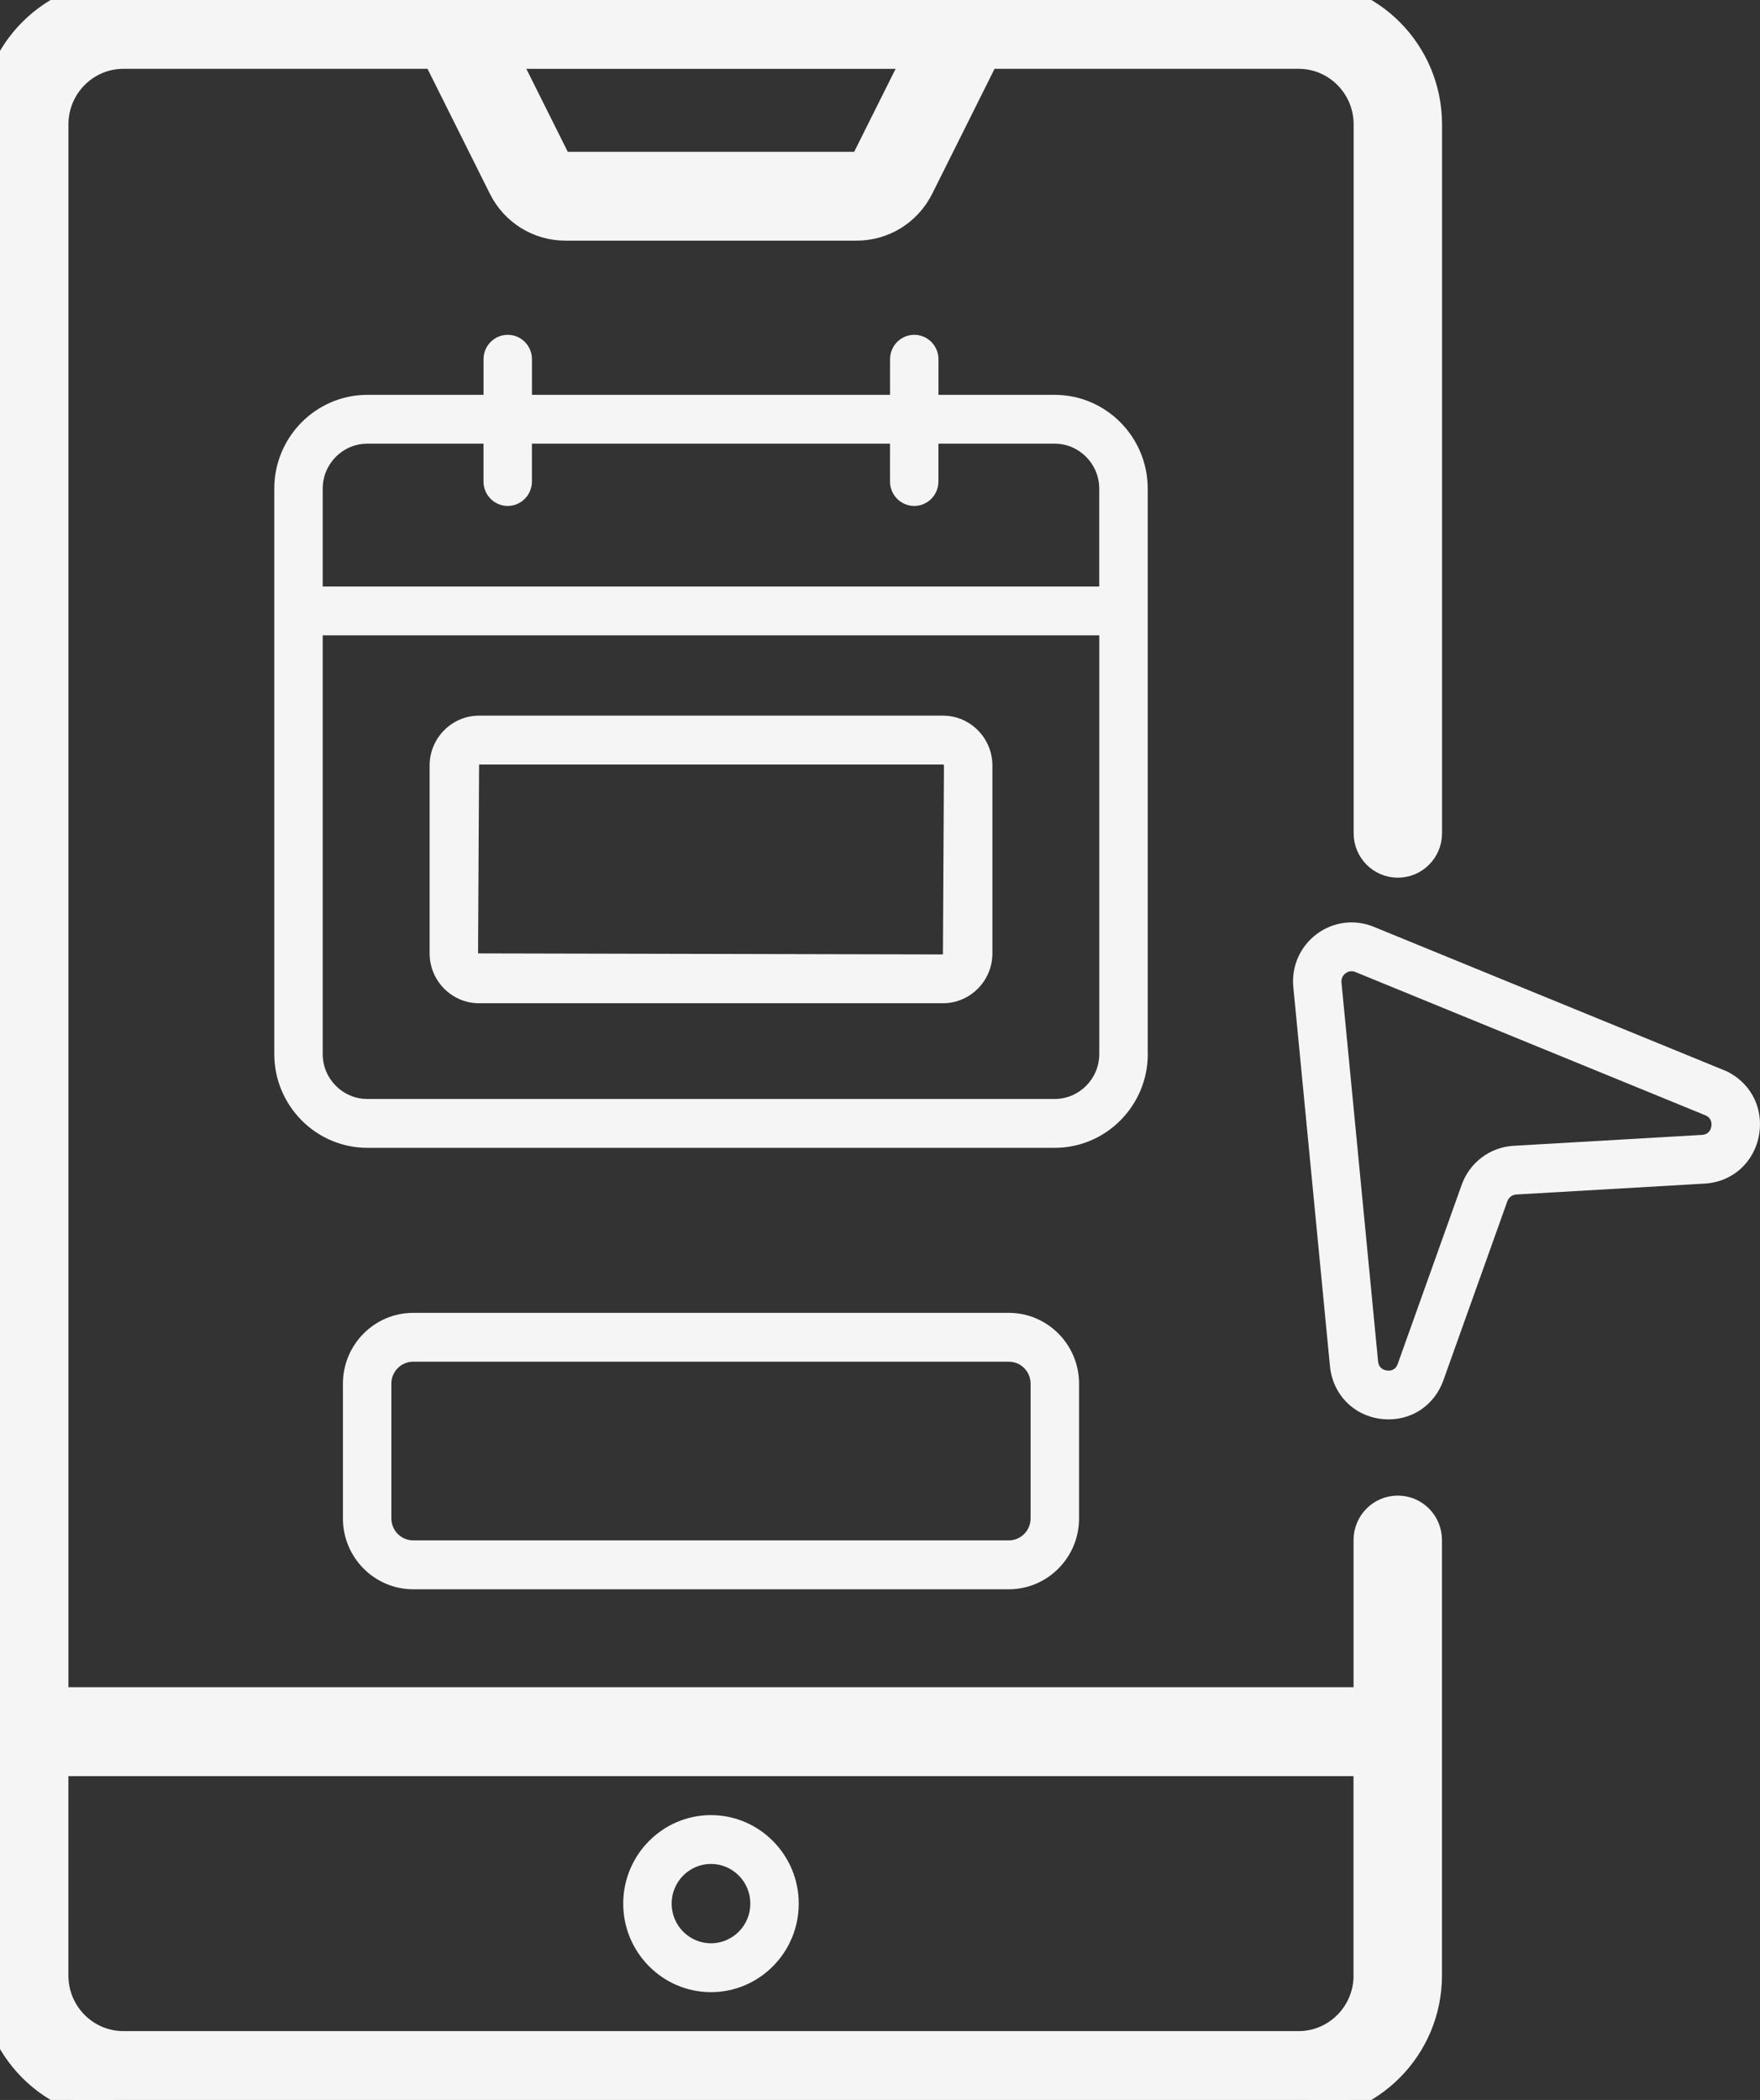 <svg width="88" height="105" viewBox="0 0 88 105" fill="none" xmlns="http://www.w3.org/2000/svg">
<rect x="0" y="0" width="88" height="105" fill="#333333" stroke="none"/>
<g clip-path="url(#clip0_451_1225)">
<path d="M25.509 2.943H45.588L43.105 7.916L43.105 7.916C43.049 8.029 42.943 8.092 42.825 8.092H28.272C28.156 8.092 28.048 8.028 27.991 7.916C27.991 7.915 27.991 7.915 27.991 7.915L25.509 2.943ZM68.176 98.778V98.891C68.117 100.65 66.681 102.057 64.93 102.057H6.168C4.382 102.057 2.92 100.591 2.92 98.778V88.308H68.176V98.778ZM69.888 75.281C68.94 75.281 68.178 76.055 68.178 77.001V84.862H2.922V6.22C2.922 4.409 4.382 2.941 6.17 2.941H21.685L24.938 9.458C24.938 9.458 24.938 9.458 24.938 9.458C25.573 10.737 26.856 11.533 28.275 11.533H42.829C44.249 11.533 45.529 10.736 46.166 9.459L49.419 2.941H64.934C66.72 2.941 68.182 4.407 68.182 6.22V41.665C68.182 42.611 68.944 43.385 69.892 43.385C70.841 43.385 71.602 42.611 71.602 41.665V6.22C71.602 2.518 68.616 -0.5 64.934 -0.5H6.168C2.487 -0.5 -0.5 2.518 -0.5 6.22V98.778C-0.5 102.48 2.487 105.498 6.168 105.498H64.93C68.612 105.498 71.598 102.48 71.598 98.778V77.001C71.598 76.055 70.837 75.281 69.888 75.281Z" fill="#F5F5F5" stroke="#F5F5F5"/>
<path d="M57.386 52.7V24.435C57.386 21.848 55.299 19.743 52.733 19.743H46.923V17.961C46.923 17.287 46.381 16.741 45.713 16.741C45.044 16.741 44.503 17.287 44.503 17.961V19.743H26.598V17.961C26.598 17.287 26.056 16.741 25.387 16.741C24.719 16.741 24.177 17.287 24.177 17.961V19.743H18.367C15.803 19.743 13.714 21.848 13.714 24.435V52.7C13.714 55.285 15.801 57.392 18.367 57.392H52.737C55.301 57.392 57.39 55.287 57.39 52.7H57.386ZM16.135 24.435C16.135 23.194 17.136 22.184 18.365 22.184H24.175V24.076C24.175 24.75 24.717 25.297 25.386 25.297C26.054 25.297 26.596 24.75 26.596 24.076V22.184H44.501V24.076C44.501 24.75 45.042 25.297 45.711 25.297C46.38 25.297 46.921 24.75 46.921 24.076V22.184H52.731C53.96 22.184 54.962 23.194 54.962 24.435V29.326H16.135V24.435ZM52.735 54.949H18.365C17.136 54.949 16.135 53.939 16.135 52.7V31.767H54.964V52.7C54.964 53.939 53.962 54.949 52.733 54.949H52.735Z" fill="#F5F5F5"/>
<path d="M47.146 35.783H23.954C22.59 35.783 21.481 36.902 21.481 38.279V47.669C21.481 49.044 22.59 50.163 23.954 50.163H47.146C48.51 50.163 49.62 49.044 49.62 47.669V38.279C49.62 36.902 48.51 35.783 47.146 35.783ZM47.146 47.723L23.903 47.671L23.954 38.227H47.146C47.175 38.227 47.198 38.25 47.198 38.281L47.146 47.725V47.723Z" fill="#F5F5F5"/>
<path d="M20.659 65.644C18.721 65.644 17.146 67.233 17.146 69.186V75.922C17.146 77.876 18.721 79.465 20.659 79.465H50.44C52.377 79.465 53.953 77.876 53.953 75.922V69.186C53.953 67.233 52.377 65.644 50.44 65.644H20.659ZM51.53 69.184V75.92C51.53 76.528 51.042 77.02 50.44 77.02H20.659C20.057 77.02 19.568 76.528 19.568 75.92V69.184C19.568 68.577 20.057 68.085 20.659 68.085H50.44C51.042 68.085 51.53 68.577 51.53 69.184Z" fill="#F5F5F5"/>
<path d="M86.169 53.498L68.686 46.34C67.726 45.947 66.658 46.088 65.83 46.707C65.001 47.331 64.565 48.324 64.667 49.361L66.497 68.302C66.633 69.71 67.657 70.772 69.049 70.947C69.18 70.963 69.309 70.97 69.438 70.97C70.668 70.97 71.739 70.22 72.17 69.015L75.367 60.064C75.437 59.869 75.613 59.737 75.818 59.726L85.233 59.181C86.631 59.101 87.727 58.11 87.957 56.716C88.186 55.322 87.466 54.027 86.167 53.494L86.169 53.498ZM85.567 56.321C85.544 56.469 85.449 56.725 85.093 56.746L75.677 57.291C74.503 57.359 73.484 58.123 73.085 59.24L69.888 68.192C69.771 68.526 69.508 68.547 69.347 68.526C69.197 68.507 68.938 68.423 68.904 68.067L67.074 49.127C67.052 48.876 67.192 48.731 67.277 48.666C67.338 48.62 67.442 48.561 67.576 48.561C67.637 48.561 67.701 48.573 67.771 48.603L85.256 55.761C85.584 55.895 85.591 56.17 85.567 56.321Z" fill="#F5F5F5"/>
<path d="M35.549 99.609C37.969 99.609 39.937 97.623 39.937 95.184C39.937 92.745 37.968 90.757 35.549 90.757C33.131 90.757 31.161 92.743 31.161 95.184C31.161 97.624 33.131 99.609 35.549 99.609ZM35.549 93.198C36.634 93.198 37.517 94.088 37.517 95.182C37.517 96.276 36.634 97.166 35.549 97.166C34.464 97.166 33.582 96.276 33.582 95.182C33.582 94.088 34.464 93.198 35.549 93.198Z" fill="#F5F5F5"/>
</g>
<defs>
<clipPath id="clip0_451_1225">
<rect width="88" height="105" fill="white"/>
</clipPath>
</defs>
</svg>